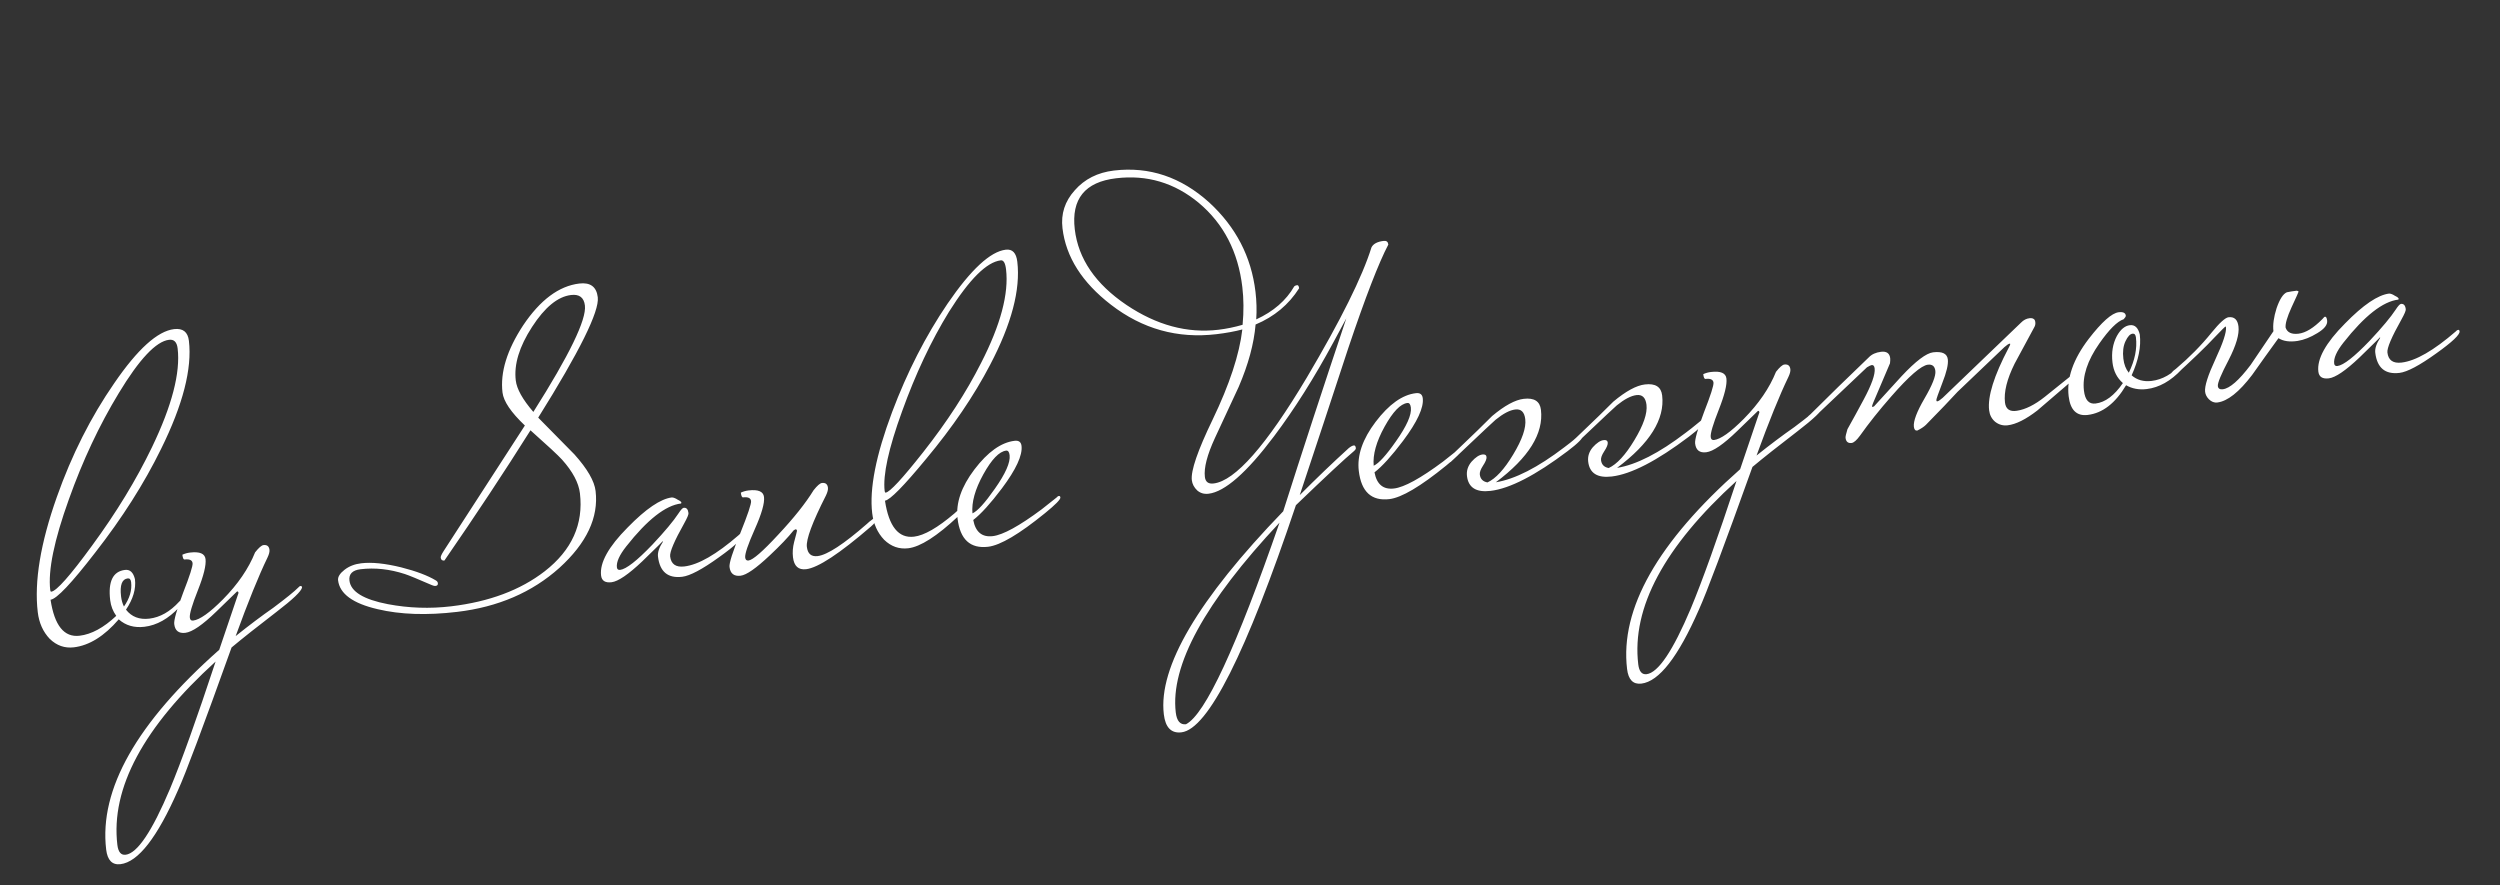 <?xml version="1.0" encoding="UTF-8"?> <svg xmlns="http://www.w3.org/2000/svg" width="144" height="51" viewBox="0 0 144 51" fill="none"><rect x="0" y="0" width="144" height="51" fill="#333333" stroke="none"/> <path d="M10.881 19.63C11.071 21.234 10.537 23.312 9.276 25.862C8.304 27.847 7.041 29.833 5.489 31.822C4.12 33.596 3.261 34.504 2.912 34.545C3.137 36.033 3.694 36.724 4.584 36.618C5.267 36.537 5.971 36.156 6.696 35.474C6.503 35.206 6.387 34.906 6.347 34.572C6.219 33.492 6.504 32.91 7.203 32.827C7.489 32.793 7.68 32.972 7.774 33.364C7.84 33.92 7.668 34.504 7.257 35.117C7.58 35.53 8.028 35.702 8.6 35.634C9.219 35.56 9.793 35.235 10.321 34.656C10.363 34.603 10.407 34.574 10.455 34.568C10.503 34.562 10.53 34.591 10.538 34.655C10.545 34.718 10.477 34.823 10.334 34.969C9.704 35.64 9.032 36.018 8.317 36.103C7.729 36.172 7.237 36.029 6.84 35.674C6.005 36.643 5.142 37.181 4.252 37.286C3.728 37.348 3.266 37.186 2.865 36.798C2.479 36.393 2.249 35.881 2.175 35.261C1.966 33.497 2.332 31.287 3.273 28.629C4.129 26.207 5.231 24.022 6.579 22.074C7.925 20.109 9.074 19.071 10.028 18.957C10.536 18.897 10.82 19.121 10.881 19.63ZM10.232 20.069C10.189 19.704 10.024 19.538 9.738 19.572C8.991 19.66 8.025 20.686 6.84 22.647C5.722 24.488 4.763 26.527 3.966 28.765C3.118 31.121 2.76 32.863 2.894 33.991C2.902 34.055 2.922 34.085 2.953 34.081C3.255 34.045 4.037 33.163 5.298 31.434C6.699 29.528 7.851 27.634 8.756 25.755C9.906 23.363 10.398 21.467 10.232 20.069ZM7.553 33.535C7.534 33.376 7.469 33.303 7.358 33.316C7.024 33.356 6.896 33.702 6.973 34.353C7 34.575 7.055 34.77 7.14 34.937C7.47 34.463 7.608 33.996 7.553 33.535ZM17.398 33.84C17.36 34.054 16.867 34.524 15.922 35.248C14.829 36.087 13.968 36.769 13.338 37.295C11.704 41.855 10.676 44.596 10.253 45.516C9.062 48.236 7.957 49.656 6.94 49.776C6.464 49.833 6.189 49.551 6.115 48.932C5.704 45.468 7.875 41.633 12.628 37.428L13.738 34.154C13.73 34.09 13.703 34.062 13.655 34.067C13.655 34.067 13.258 34.453 12.463 35.224C11.669 35.995 11.073 36.404 10.675 36.451C10.294 36.496 10.081 36.328 10.036 35.947C10.009 35.725 10.18 35.124 10.547 34.146C10.93 33.166 11.112 32.597 11.093 32.438C11.072 32.263 10.919 32.193 10.633 32.227C10.569 32.234 10.526 32.143 10.504 31.952C10.641 31.887 10.789 31.846 10.948 31.827C11.504 31.761 11.801 31.887 11.839 32.204C11.88 32.554 11.734 33.151 11.399 33.997C11.064 34.842 10.909 35.368 10.934 35.575C10.949 35.702 11.012 35.759 11.123 35.745C11.505 35.7 12.077 35.294 12.84 34.526C13.702 33.651 14.32 32.748 14.693 31.817C14.903 31.55 15.064 31.411 15.175 31.397C15.382 31.373 15.497 31.464 15.522 31.67C15.535 31.782 15.496 31.931 15.406 32.119C14.901 33.162 14.29 34.669 13.574 36.639C14.354 36.014 15.078 35.469 15.748 35.003C16.488 34.448 16.965 34.061 17.181 33.842C17.223 33.789 17.268 33.759 17.316 33.753C17.363 33.748 17.391 33.777 17.398 33.84ZM12.419 38.105C8.259 41.886 6.373 45.405 6.76 48.662C6.809 49.075 6.968 49.266 7.238 49.233C7.906 49.154 8.755 47.893 9.786 45.451C10.451 43.857 11.329 41.409 12.419 38.105ZM34.432 17.123C34.528 17.934 33.385 20.245 31.001 24.056C31.698 24.763 32.394 25.47 33.09 26.177C33.833 27.007 34.238 27.708 34.306 28.28C34.487 29.805 33.793 31.282 32.222 32.709C30.649 34.12 28.687 34.965 26.336 35.244C24.588 35.452 23.059 35.4 21.749 35.088C20.325 34.758 19.566 34.203 19.473 33.425C19.451 33.234 19.572 33.034 19.837 32.826C20.102 32.617 20.426 32.49 20.807 32.445C21.411 32.373 22.177 32.451 23.107 32.679C23.971 32.899 24.637 33.15 25.106 33.433C25.175 33.473 25.213 33.525 25.221 33.588C25.232 33.684 25.19 33.737 25.095 33.748C25.031 33.756 24.957 33.74 24.872 33.702C24.056 33.348 23.54 33.135 23.322 33.065C22.45 32.781 21.601 32.689 20.775 32.787C20.299 32.843 20.083 33.062 20.128 33.444C20.204 34.079 20.942 34.531 22.343 34.8C23.547 35.028 24.76 35.069 25.983 34.924C28.176 34.663 29.973 33.991 31.375 32.906C32.939 31.689 33.615 30.191 33.404 28.412C33.332 27.808 32.989 27.164 32.377 26.479C32.154 26.232 31.547 25.667 30.556 24.786C29.079 27.136 27.426 29.637 25.598 32.287C25.471 32.302 25.4 32.246 25.385 32.119C25.377 32.055 25.434 31.927 25.557 31.736C26.633 30.077 28.192 27.669 30.233 24.51C29.434 23.751 29.005 23.117 28.944 22.609C28.807 21.449 29.201 20.161 30.129 18.746C31.115 17.276 32.195 16.471 33.371 16.331C34.007 16.256 34.36 16.52 34.432 17.123ZM33.691 17.598C33.636 17.137 33.37 16.935 32.894 16.992C32.131 17.082 31.382 17.695 30.647 18.83C29.911 19.964 29.598 20.992 29.708 21.914C29.766 22.406 30.104 23.011 30.721 23.727C32.797 20.451 33.787 18.409 33.691 17.598ZM42.757 30.83C42.78 31.02 42.331 31.444 41.41 32.101C40.445 32.796 39.74 33.17 39.295 33.222C38.469 33.321 38.004 32.933 37.9 32.059C37.872 31.82 37.967 31.535 38.185 31.203C38.184 31.187 38.175 31.18 38.159 31.182C38.175 31.18 37.785 31.565 36.991 32.336C36.194 33.091 35.605 33.491 35.224 33.537C34.858 33.58 34.658 33.451 34.622 33.149C34.535 32.418 35.046 31.495 36.154 30.381C37.203 29.306 38.053 28.73 38.704 28.652C38.802 28.657 38.911 28.7 39.034 28.782C39.171 28.847 39.242 28.903 39.247 28.95C39.249 28.966 39.243 28.983 39.229 29.001C38.339 29.106 37.285 29.932 36.067 31.479C35.675 31.977 35.497 32.376 35.533 32.678C35.546 32.789 35.608 32.838 35.72 32.825C36.069 32.784 36.688 32.299 37.577 31.372C38.292 30.61 38.793 30.011 39.08 29.574C39.216 29.365 39.316 29.256 39.379 29.249C39.538 29.23 39.631 29.332 39.657 29.554C39.667 29.634 39.585 29.829 39.413 30.139C38.841 31.158 38.57 31.794 38.6 32.048C38.653 32.493 38.925 32.686 39.418 32.628C40.228 32.532 41.269 31.933 42.54 30.831C42.582 30.778 42.627 30.748 42.675 30.743C42.722 30.737 42.75 30.766 42.757 30.83ZM50.468 29.914C50.479 30.009 50.375 30.151 50.156 30.338C48.358 31.889 47.117 32.705 46.434 32.786C45.989 32.839 45.737 32.611 45.676 32.102C45.642 31.816 45.664 31.524 45.741 31.225C45.853 30.808 45.908 30.593 45.906 30.577C45.898 30.513 45.871 30.484 45.823 30.49C45.807 30.492 45.77 30.512 45.71 30.552C45.402 30.943 44.943 31.424 44.334 31.996C43.552 32.733 42.994 33.122 42.66 33.161C42.279 33.207 42.066 33.039 42.02 32.657C41.994 32.435 42.199 31.79 42.636 30.723C43.072 29.64 43.28 29.019 43.261 28.86C43.24 28.686 43.087 28.615 42.801 28.649C42.738 28.657 42.694 28.565 42.672 28.375C42.809 28.31 42.957 28.268 43.116 28.249C43.672 28.183 43.969 28.309 44.007 28.627C44.048 28.977 43.872 29.594 43.477 30.478C43.083 31.363 42.898 31.909 42.923 32.115C42.938 32.242 43.001 32.299 43.112 32.286C43.366 32.256 43.936 31.761 44.821 30.802C45.722 29.841 46.402 28.987 46.861 28.24C47.071 27.973 47.232 27.833 47.343 27.82C47.55 27.795 47.665 27.887 47.69 28.093C47.703 28.204 47.664 28.354 47.574 28.542C46.79 30.085 46.424 31.071 46.475 31.5C46.522 31.897 46.728 32.074 47.094 32.031C47.65 31.965 48.599 31.344 49.942 30.17C50.014 30.097 50.117 30.012 50.251 29.916C50.292 29.863 50.337 29.833 50.385 29.827C50.433 29.822 50.46 29.851 50.468 29.914ZM58.597 15.076C58.788 16.681 58.265 18.66 57.03 21.015C56.098 22.801 54.87 24.606 53.347 26.43C52.051 28.002 51.26 28.805 50.974 28.839C51.199 30.327 51.757 31.018 52.647 30.912C53.234 30.843 54.011 30.396 54.977 29.572C55.049 29.499 55.151 29.415 55.285 29.318C55.327 29.265 55.372 29.235 55.419 29.23C55.467 29.224 55.495 29.253 55.502 29.317C55.512 29.396 55.408 29.537 55.19 29.74C53.972 30.884 53.014 31.497 52.315 31.58C51.791 31.642 51.328 31.48 50.928 31.092C50.541 30.687 50.311 30.174 50.238 29.555C50.072 28.157 50.454 26.218 51.384 23.739C52.254 21.428 53.319 19.344 54.581 17.487C55.927 15.522 57.045 14.487 57.934 14.382C58.316 14.336 58.537 14.568 58.597 15.076ZM57.948 15.516C57.905 15.15 57.804 14.977 57.645 14.996C56.835 15.092 55.84 16.08 54.661 17.96C53.635 19.629 52.734 21.541 51.959 23.695C51.181 25.834 50.847 27.364 50.957 28.285C50.965 28.349 50.984 28.379 51.016 28.375C51.254 28.346 51.975 27.568 53.18 26.039C54.552 24.297 55.662 22.587 56.51 20.907C57.635 18.711 58.114 16.914 57.948 15.516ZM61.078 28.655C61.091 28.766 60.796 29.067 60.194 29.557C58.71 30.764 57.618 31.41 56.919 31.493C55.886 31.615 55.298 31.073 55.155 29.865C55.049 28.976 55.373 28.035 56.125 27.043C56.891 26.034 57.664 25.483 58.442 25.39C58.681 25.362 58.813 25.459 58.84 25.682C58.904 26.222 58.526 27.04 57.705 28.137C57.051 29.004 56.502 29.609 56.059 29.951C56.19 30.645 56.565 30.955 57.185 30.881C57.773 30.811 58.711 30.297 59.999 29.338C60.102 29.262 60.389 29.034 60.86 28.656C60.902 28.603 60.947 28.573 60.995 28.568C61.042 28.562 61.07 28.591 61.078 28.655ZM58.154 26.222C58.132 26.032 58.065 25.943 57.954 25.956C57.556 26.003 57.119 26.458 56.641 27.32C56.164 28.183 55.955 28.933 56.014 29.57C56.305 29.439 56.732 28.969 57.297 28.161C57.918 27.282 58.203 26.635 58.154 26.222ZM79.968 14.086C79.416 15.134 78.645 17.127 77.657 20.064C76.734 22.88 75.804 25.698 74.866 28.516C75.83 27.548 76.771 26.646 77.687 25.813C77.804 25.718 77.903 25.666 77.982 25.657C78.046 25.649 78.084 25.701 78.097 25.812C78.103 25.86 78.062 25.921 77.974 25.996C77.476 26.41 76.366 27.444 74.645 29.098C71.776 37.64 69.579 42.001 68.053 42.182C67.466 42.252 67.126 41.906 67.036 41.143C66.713 38.426 69.006 34.529 73.913 29.451C75.004 26.018 76.216 22.314 77.548 18.337L76.796 19.731C75.699 21.763 74.56 23.566 73.377 25.14C71.805 27.228 70.549 28.328 69.612 28.439C69.358 28.469 69.141 28.406 68.961 28.25C68.78 28.078 68.676 27.881 68.649 27.659C68.585 27.119 68.986 25.951 69.853 24.157C70.822 22.14 71.39 20.413 71.558 18.976C71.121 19.092 70.624 19.183 70.068 19.249C67.828 19.515 65.803 18.95 63.993 17.553C62.326 16.269 61.395 14.8 61.199 13.148C61.1 12.322 61.336 11.593 61.906 10.961C62.473 10.314 63.226 9.935 64.163 9.823C66.197 9.582 68.026 10.195 69.65 11.661C71.188 13.074 72.076 14.789 72.316 16.807C72.38 17.347 72.394 17.877 72.359 18.397C73.352 17.941 74.083 17.306 74.55 16.493C74.594 16.456 74.648 16.433 74.711 16.426C74.775 16.418 74.814 16.478 74.829 16.605C74.232 17.546 73.396 18.242 72.322 18.692C72.228 19.798 71.903 20.997 71.347 22.288C70.898 23.259 70.443 24.24 69.98 25.229C69.532 26.201 69.338 26.949 69.401 27.473C69.435 27.759 69.603 27.884 69.904 27.848C71.144 27.701 72.933 25.668 75.271 21.749C77.23 18.439 78.472 15.939 78.997 14.249C79.101 14.044 79.336 13.919 79.701 13.876C79.86 13.857 79.949 13.927 79.968 14.086ZM71.558 16.534C71.317 14.501 70.48 12.884 69.049 11.684C67.655 10.529 66.068 10.056 64.289 10.268C62.493 10.481 61.699 11.461 61.907 13.209C62.109 14.909 63.103 16.362 64.889 17.568C66.623 18.732 68.387 19.207 70.182 18.994C70.643 18.939 71.107 18.844 71.574 18.708C71.645 17.942 71.639 17.218 71.558 16.534ZM73.701 30.104C69.396 34.692 67.403 38.336 67.724 41.037C67.783 41.53 67.979 41.756 68.312 41.717C69.421 41.15 71.217 37.279 73.701 30.104ZM84.189 25.911C84.202 26.022 83.907 26.323 83.305 26.813C81.821 28.021 80.729 28.666 80.03 28.749C78.998 28.871 78.409 28.329 78.266 27.121C78.16 26.232 78.484 25.291 79.236 24.299C80.002 23.29 80.775 22.739 81.553 22.647C81.792 22.618 81.924 22.715 81.951 22.938C82.015 23.478 81.637 24.296 80.816 25.393C80.162 26.26 79.613 26.865 79.171 27.207C79.301 27.901 79.676 28.211 80.296 28.137C80.884 28.067 81.822 27.553 83.11 26.595C83.213 26.518 83.501 26.291 83.971 25.912C84.013 25.859 84.058 25.83 84.106 25.824C84.154 25.818 84.181 25.847 84.189 25.911ZM81.266 23.478C81.243 23.288 81.176 23.199 81.065 23.212C80.668 23.259 80.23 23.714 79.752 24.576C79.275 25.439 79.066 26.189 79.125 26.826C79.416 26.695 79.844 26.225 80.408 25.417C81.029 24.538 81.315 23.892 81.266 23.478ZM91.181 25.081C91.198 25.224 90.903 25.524 90.297 25.983C88.448 27.379 86.968 28.143 85.856 28.275C85.03 28.373 84.577 28.088 84.498 27.421C84.462 27.119 84.55 26.843 84.762 26.592C84.99 26.339 85.199 26.202 85.39 26.179C85.533 26.162 85.611 26.209 85.624 26.32C85.637 26.432 85.569 26.601 85.418 26.828C85.282 27.038 85.222 27.206 85.237 27.333C85.267 27.587 85.414 27.739 85.677 27.788C86.151 27.571 86.644 27.037 87.155 26.187C87.68 25.319 87.914 24.639 87.855 24.146C87.806 23.733 87.615 23.546 87.281 23.586C86.963 23.624 86.584 23.822 86.143 24.18C85.954 24.348 85.403 24.864 84.49 25.73C84.027 26.172 83.716 26.466 83.556 26.614L83.389 26.634C83.278 26.647 83.221 26.638 83.217 26.606C83.211 26.558 83.297 26.468 83.475 26.334C83.636 26.202 83.905 25.953 84.28 25.586C84.845 25.051 85.401 24.51 85.948 23.962C86.666 23.361 87.272 23.031 87.764 22.973C88.368 22.901 88.699 23.111 88.758 23.604C88.92 24.97 88.054 26.362 86.16 27.779C87.266 27.6 88.58 26.928 90.102 25.765C90.265 25.648 90.552 25.421 90.963 25.082C91.005 25.029 91.05 25 91.098 24.994C91.145 24.988 91.173 25.017 91.181 25.081ZM98.163 24.252C98.18 24.395 97.885 24.695 97.279 25.154C95.431 26.55 93.95 27.314 92.838 27.446C92.012 27.544 91.559 27.259 91.48 26.592C91.444 26.29 91.532 26.014 91.744 25.763C91.972 25.51 92.181 25.373 92.372 25.35C92.515 25.333 92.593 25.38 92.606 25.491C92.619 25.603 92.551 25.772 92.401 25.999C92.264 26.209 92.204 26.377 92.219 26.504C92.249 26.758 92.396 26.91 92.66 26.959C93.133 26.742 93.626 26.208 94.137 25.358C94.662 24.49 94.896 23.81 94.838 23.317C94.788 22.904 94.597 22.717 94.263 22.757C93.946 22.795 93.566 22.993 93.126 23.351C92.936 23.519 92.385 24.035 91.473 24.901C91.01 25.343 90.698 25.637 90.538 25.785L90.372 25.805C90.26 25.818 90.203 25.809 90.199 25.777C90.194 25.73 90.279 25.639 90.457 25.505C90.618 25.373 90.887 25.124 91.262 24.757C91.827 24.222 92.383 23.681 92.93 23.133C93.649 22.532 94.254 22.202 94.746 22.144C95.35 22.072 95.681 22.282 95.74 22.775C95.902 24.142 95.036 25.533 93.142 26.95C94.249 26.771 95.562 26.099 97.084 24.936C97.247 24.82 97.535 24.592 97.945 24.253C97.987 24.2 98.032 24.171 98.08 24.165C98.128 24.159 98.155 24.188 98.163 24.252ZM105.002 23.44C104.963 23.654 104.471 24.123 103.526 24.848C102.433 25.686 101.571 26.369 100.941 26.895C99.307 31.455 98.279 34.195 97.857 35.115C96.665 37.835 95.561 39.255 94.544 39.376C94.067 39.432 93.792 39.151 93.719 38.531C93.307 35.068 95.478 31.233 100.232 27.027L101.341 23.753C101.334 23.69 101.306 23.661 101.259 23.667C101.259 23.667 100.861 24.052 100.067 24.823C99.272 25.594 98.676 26.003 98.279 26.05C97.898 26.096 97.684 25.928 97.639 25.547C97.613 25.324 97.783 24.724 98.15 23.746C98.534 22.766 98.716 22.196 98.697 22.037C98.676 21.863 98.523 21.792 98.237 21.826C98.173 21.834 98.13 21.742 98.107 21.551C98.245 21.487 98.393 21.445 98.552 21.426C99.108 21.36 99.405 21.486 99.442 21.804C99.484 22.153 99.337 22.751 99.003 23.596C98.668 24.442 98.513 24.967 98.537 25.174C98.552 25.301 98.616 25.358 98.727 25.345C99.108 25.299 99.68 24.893 100.443 24.126C101.306 23.25 101.924 22.347 102.297 21.417C102.507 21.15 102.667 21.01 102.779 20.997C102.985 20.972 103.101 21.063 103.125 21.27C103.138 21.381 103.1 21.531 103.009 21.719C102.505 22.761 101.894 24.268 101.177 26.238C101.957 25.614 102.682 25.069 103.352 24.602C104.091 24.047 104.569 23.66 104.785 23.441C104.827 23.388 104.872 23.358 104.919 23.353C104.967 23.347 104.994 23.376 105.002 23.44ZM100.022 27.705C95.863 31.485 93.977 35.004 94.363 38.261C94.412 38.674 94.572 38.865 94.842 38.833C95.509 38.754 96.359 37.493 97.39 35.05C98.055 33.457 98.932 31.008 100.022 27.705ZM119.399 21.73C119.41 21.826 119.306 21.967 119.087 22.154C118.049 23.051 117.472 23.546 117.354 23.641C116.69 24.155 116.12 24.44 115.643 24.497C115.373 24.529 115.131 24.461 114.918 24.293C114.72 24.123 114.606 23.903 114.574 23.633C114.479 22.838 114.853 21.642 115.694 20.044C115.761 19.923 115.792 19.847 115.788 19.815C115.786 19.799 115.777 19.792 115.761 19.794C115.698 19.801 115.593 19.87 115.447 20C114.637 20.773 113.74 21.629 112.755 22.568C112.342 23.02 111.733 23.656 110.928 24.476C110.812 24.587 110.647 24.695 110.434 24.801C110.323 24.814 110.258 24.741 110.239 24.582C110.202 24.265 110.403 23.725 110.845 22.964C111.3 22.184 111.511 21.652 111.477 21.366C111.445 21.096 111.302 20.976 111.047 21.006C110.666 21.051 109.965 21.658 108.943 22.827C108.248 23.618 107.645 24.375 107.134 25.096C106.94 25.361 106.779 25.5 106.652 25.516C106.446 25.54 106.329 25.441 106.303 25.219C106.295 25.155 106.332 24.99 106.413 24.722C106.732 24.153 107.043 23.584 107.347 23.016C107.808 22.156 108.019 21.559 107.98 21.225C107.963 21.082 107.907 21.016 107.811 21.028C107.764 21.033 107.672 21.076 107.537 21.157C106.798 21.857 105.748 22.852 104.387 24.141L104.22 24.161C104.108 24.174 104.051 24.165 104.047 24.133C104.042 24.085 104.119 23.996 104.281 23.864C105.289 22.858 106.409 21.766 107.638 20.589C107.81 20.407 108.047 20.299 108.349 20.263C108.667 20.225 108.843 20.349 108.876 20.635C108.884 20.699 108.879 20.796 108.863 20.927C108.611 21.521 108.29 22.276 107.899 23.192C107.849 23.311 107.826 23.387 107.829 23.418C107.831 23.434 107.848 23.44 107.88 23.436L107.948 23.404C108.476 22.826 109.003 22.248 109.531 21.669C110.346 20.799 110.952 20.341 111.349 20.293C111.874 20.231 112.156 20.367 112.195 20.701C112.229 20.987 112.122 21.442 111.874 22.068C111.64 22.676 111.526 23.003 111.532 23.051C111.537 23.099 111.556 23.121 111.588 23.117C111.652 23.11 111.756 23.041 111.902 22.911L116.415 18.58C116.559 18.434 116.718 18.351 116.893 18.33C117.004 18.317 117.086 18.331 117.139 18.373C117.191 18.4 117.222 18.46 117.234 18.556C117.247 18.667 117.226 18.766 117.172 18.853C116.803 19.541 116.426 20.238 116.043 20.945C115.601 21.835 115.416 22.582 115.487 23.186C115.533 23.567 115.761 23.725 116.172 23.66C116.663 23.586 117.195 23.321 117.77 22.866C118.24 22.488 118.711 22.11 119.182 21.732C119.224 21.679 119.269 21.649 119.316 21.644C119.364 21.638 119.391 21.667 119.399 21.73ZM125.87 20.962C125.877 21.026 125.809 21.131 125.666 21.276C125.036 21.947 124.364 22.325 123.649 22.41C123.204 22.463 122.809 22.389 122.463 22.189C121.845 23.229 121.107 23.799 120.249 23.901C119.614 23.977 119.249 23.617 119.154 22.823C119.032 21.79 119.417 20.689 120.309 19.52C121.063 18.544 121.639 18.033 122.036 17.985C122.29 17.955 122.427 18.02 122.446 18.178C122.452 18.226 122.411 18.295 122.325 18.386C121.954 18.511 121.485 18.977 120.921 19.785C120.232 20.77 119.937 21.675 120.035 22.501C120.099 23.041 120.321 23.289 120.703 23.243C121.259 23.177 121.784 22.785 122.279 22.065C121.937 21.767 121.737 21.372 121.679 20.88C121.611 20.308 121.696 19.798 121.933 19.351C122.145 18.971 122.395 18.765 122.681 18.731C122.967 18.697 123.157 18.875 123.252 19.267C123.335 19.966 123.178 20.75 122.782 21.619C123.088 21.889 123.471 21.996 123.932 21.942C124.552 21.868 125.125 21.542 125.653 20.964C125.695 20.91 125.739 20.881 125.787 20.875C125.835 20.87 125.862 20.899 125.87 20.962ZM123.03 19.438C123.012 19.279 122.947 19.207 122.835 19.22C122.692 19.237 122.556 19.382 122.428 19.655C122.299 19.928 122.258 20.263 122.305 20.66C122.345 20.994 122.45 21.264 122.619 21.469C122.969 20.751 123.106 20.074 123.03 19.438ZM134.044 18.469C134.072 18.707 133.883 18.947 133.477 19.189C133.087 19.429 132.71 19.578 132.346 19.637C131.887 19.708 131.518 19.655 131.24 19.479C130.727 20.184 130.223 20.889 129.726 21.592C128.974 22.584 128.304 23.114 127.716 23.184C127.541 23.205 127.381 23.143 127.235 23C127.106 22.87 127.033 22.725 127.014 22.567C126.976 22.249 127.176 21.621 127.612 20.683C128.049 19.745 128.25 19.133 128.216 18.847L128.186 18.802C128.171 18.804 127.962 19.014 127.56 19.432C127.075 19.957 126.272 20.729 125.153 21.748C125.069 21.726 125.025 21.691 125.019 21.643C125.006 21.532 125.111 21.399 125.334 21.243C126.11 20.587 126.793 19.894 127.383 19.163C127.847 18.593 128.175 18.296 128.365 18.273C128.699 18.234 128.889 18.413 128.937 18.81C128.989 19.255 128.8 19.897 128.368 20.738C127.934 21.563 127.728 22.063 127.748 22.238C127.765 22.381 127.861 22.442 128.036 22.421C128.433 22.374 128.966 21.908 129.634 21.023C130.073 20.375 130.512 19.726 130.95 19.078C130.907 18.713 130.967 18.27 131.131 17.752C131.311 17.231 131.508 16.925 131.723 16.835C131.896 16.799 132.086 16.768 132.292 16.744C132.358 16.752 132.392 16.772 132.396 16.804C132.398 16.82 132.264 17.117 131.995 17.697C131.739 18.259 131.625 18.652 131.651 18.874C131.749 19.152 131.996 19.268 132.393 19.221C132.806 19.172 133.264 18.892 133.768 18.381C133.838 18.292 133.889 18.246 133.92 18.242C133.984 18.235 134.025 18.31 134.044 18.469ZM141.672 19.086C141.695 19.277 141.246 19.701 140.325 20.358C139.36 21.052 138.655 21.426 138.21 21.479C137.384 21.577 136.919 21.189 136.815 20.315C136.787 20.077 136.882 19.792 137.1 19.46C137.098 19.444 137.089 19.437 137.074 19.439C137.089 19.437 136.7 19.821 135.905 20.593C135.109 21.348 134.52 21.748 134.139 21.793C133.773 21.837 133.573 21.707 133.537 21.405C133.45 20.675 133.961 19.752 135.069 18.637C136.118 17.562 136.968 16.986 137.619 16.909C137.716 16.913 137.826 16.957 137.949 17.039C138.085 17.103 138.156 17.159 138.162 17.207C138.164 17.223 138.158 17.24 138.144 17.257C137.254 17.363 136.2 18.189 134.982 19.735C134.59 20.233 134.412 20.633 134.448 20.935C134.461 21.046 134.523 21.095 134.634 21.082C134.984 21.04 135.603 20.556 136.492 19.629C137.207 18.867 137.708 18.268 137.994 17.831C138.131 17.621 138.231 17.513 138.294 17.505C138.453 17.486 138.546 17.588 138.572 17.811C138.582 17.89 138.5 18.085 138.327 18.396C137.755 19.414 137.485 20.051 137.515 20.305C137.568 20.75 137.84 20.943 138.333 20.884C139.143 20.788 140.184 20.189 141.455 19.088C141.497 19.035 141.542 19.005 141.589 18.999C141.637 18.994 141.665 19.023 141.672 19.086Z" fill="white"></path> </svg> 